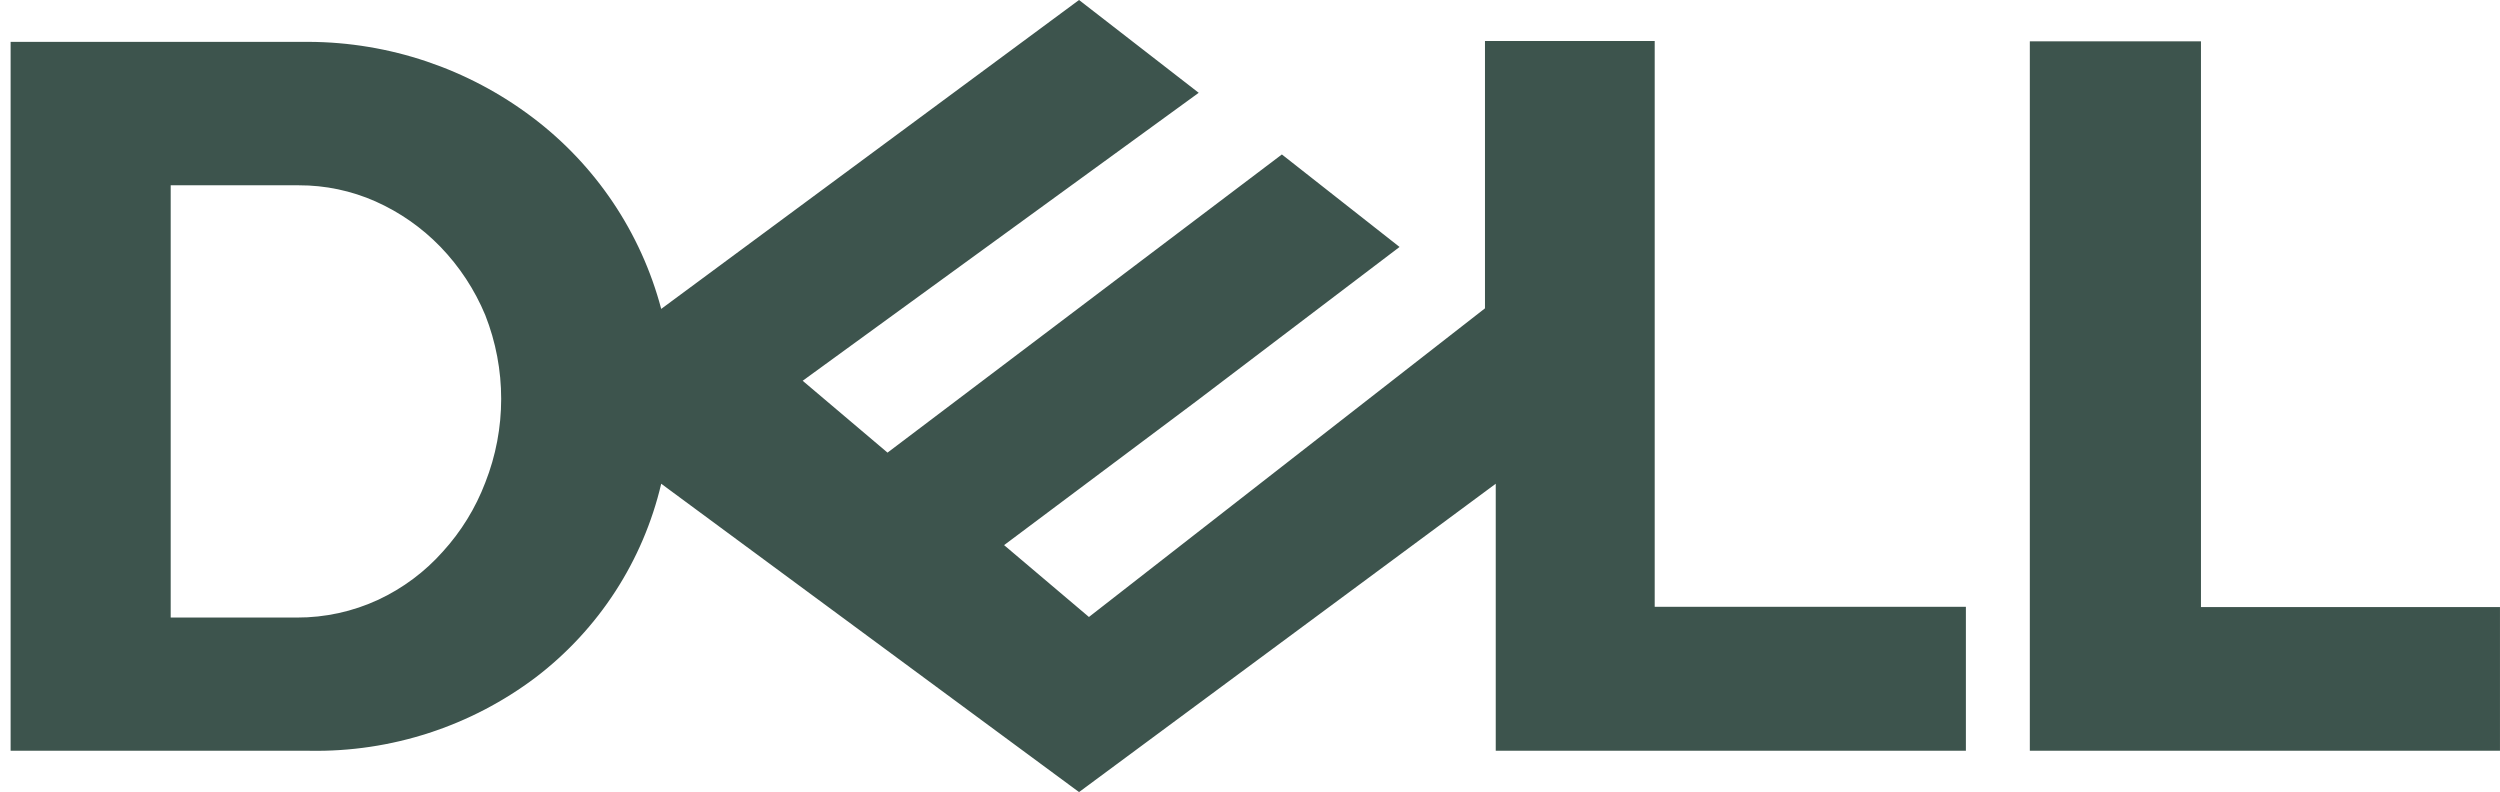 <svg width="101" height="32" viewBox="0 0 101 32" fill="none" xmlns="http://www.w3.org/2000/svg">
<g clip-path="url(#clip0_1_100)">
<path d="M43.593 0L26.713 12.48C25.895 9.391 24.064 6.667 21.513 4.743C18.906 2.773 15.73 1.702 12.462 1.691H0.427V30.331H12.508C15.802 30.391 19.021 29.345 21.65 27.36C24.192 25.419 25.982 22.656 26.713 19.543L43.593 32L60.428 19.543V30.331H79.422V24.514H66.85V1.657H59.993V12.457L43.993 24.926L40.565 22.023L48.336 16.206L56.542 9.977L51.788 6.24L35.856 18.286L32.428 15.383L48.428 3.749L43.593 0ZM6.896 7.486H12.073C13.14 7.483 14.195 7.705 15.17 8.137C16.151 8.574 17.04 9.195 17.788 9.966C18.561 10.765 19.178 11.704 19.605 12.731C20.462 14.905 20.462 17.323 19.605 19.497C19.213 20.526 18.631 21.472 17.89 22.286C17.163 23.104 16.276 23.765 15.285 24.229C14.254 24.707 13.13 24.953 11.993 24.949H6.896V7.486ZM100.999 24.514V30.331H82.005V1.669H88.919V24.526H100.999V24.514Z" fill="#3D544D"/>
</g>
<defs>
<clipPath id="clip0_1_100">
<rect width="100.571" height="32" fill="white" transform="translate(0.429)"/>
</clipPath>
</defs>
</svg>
